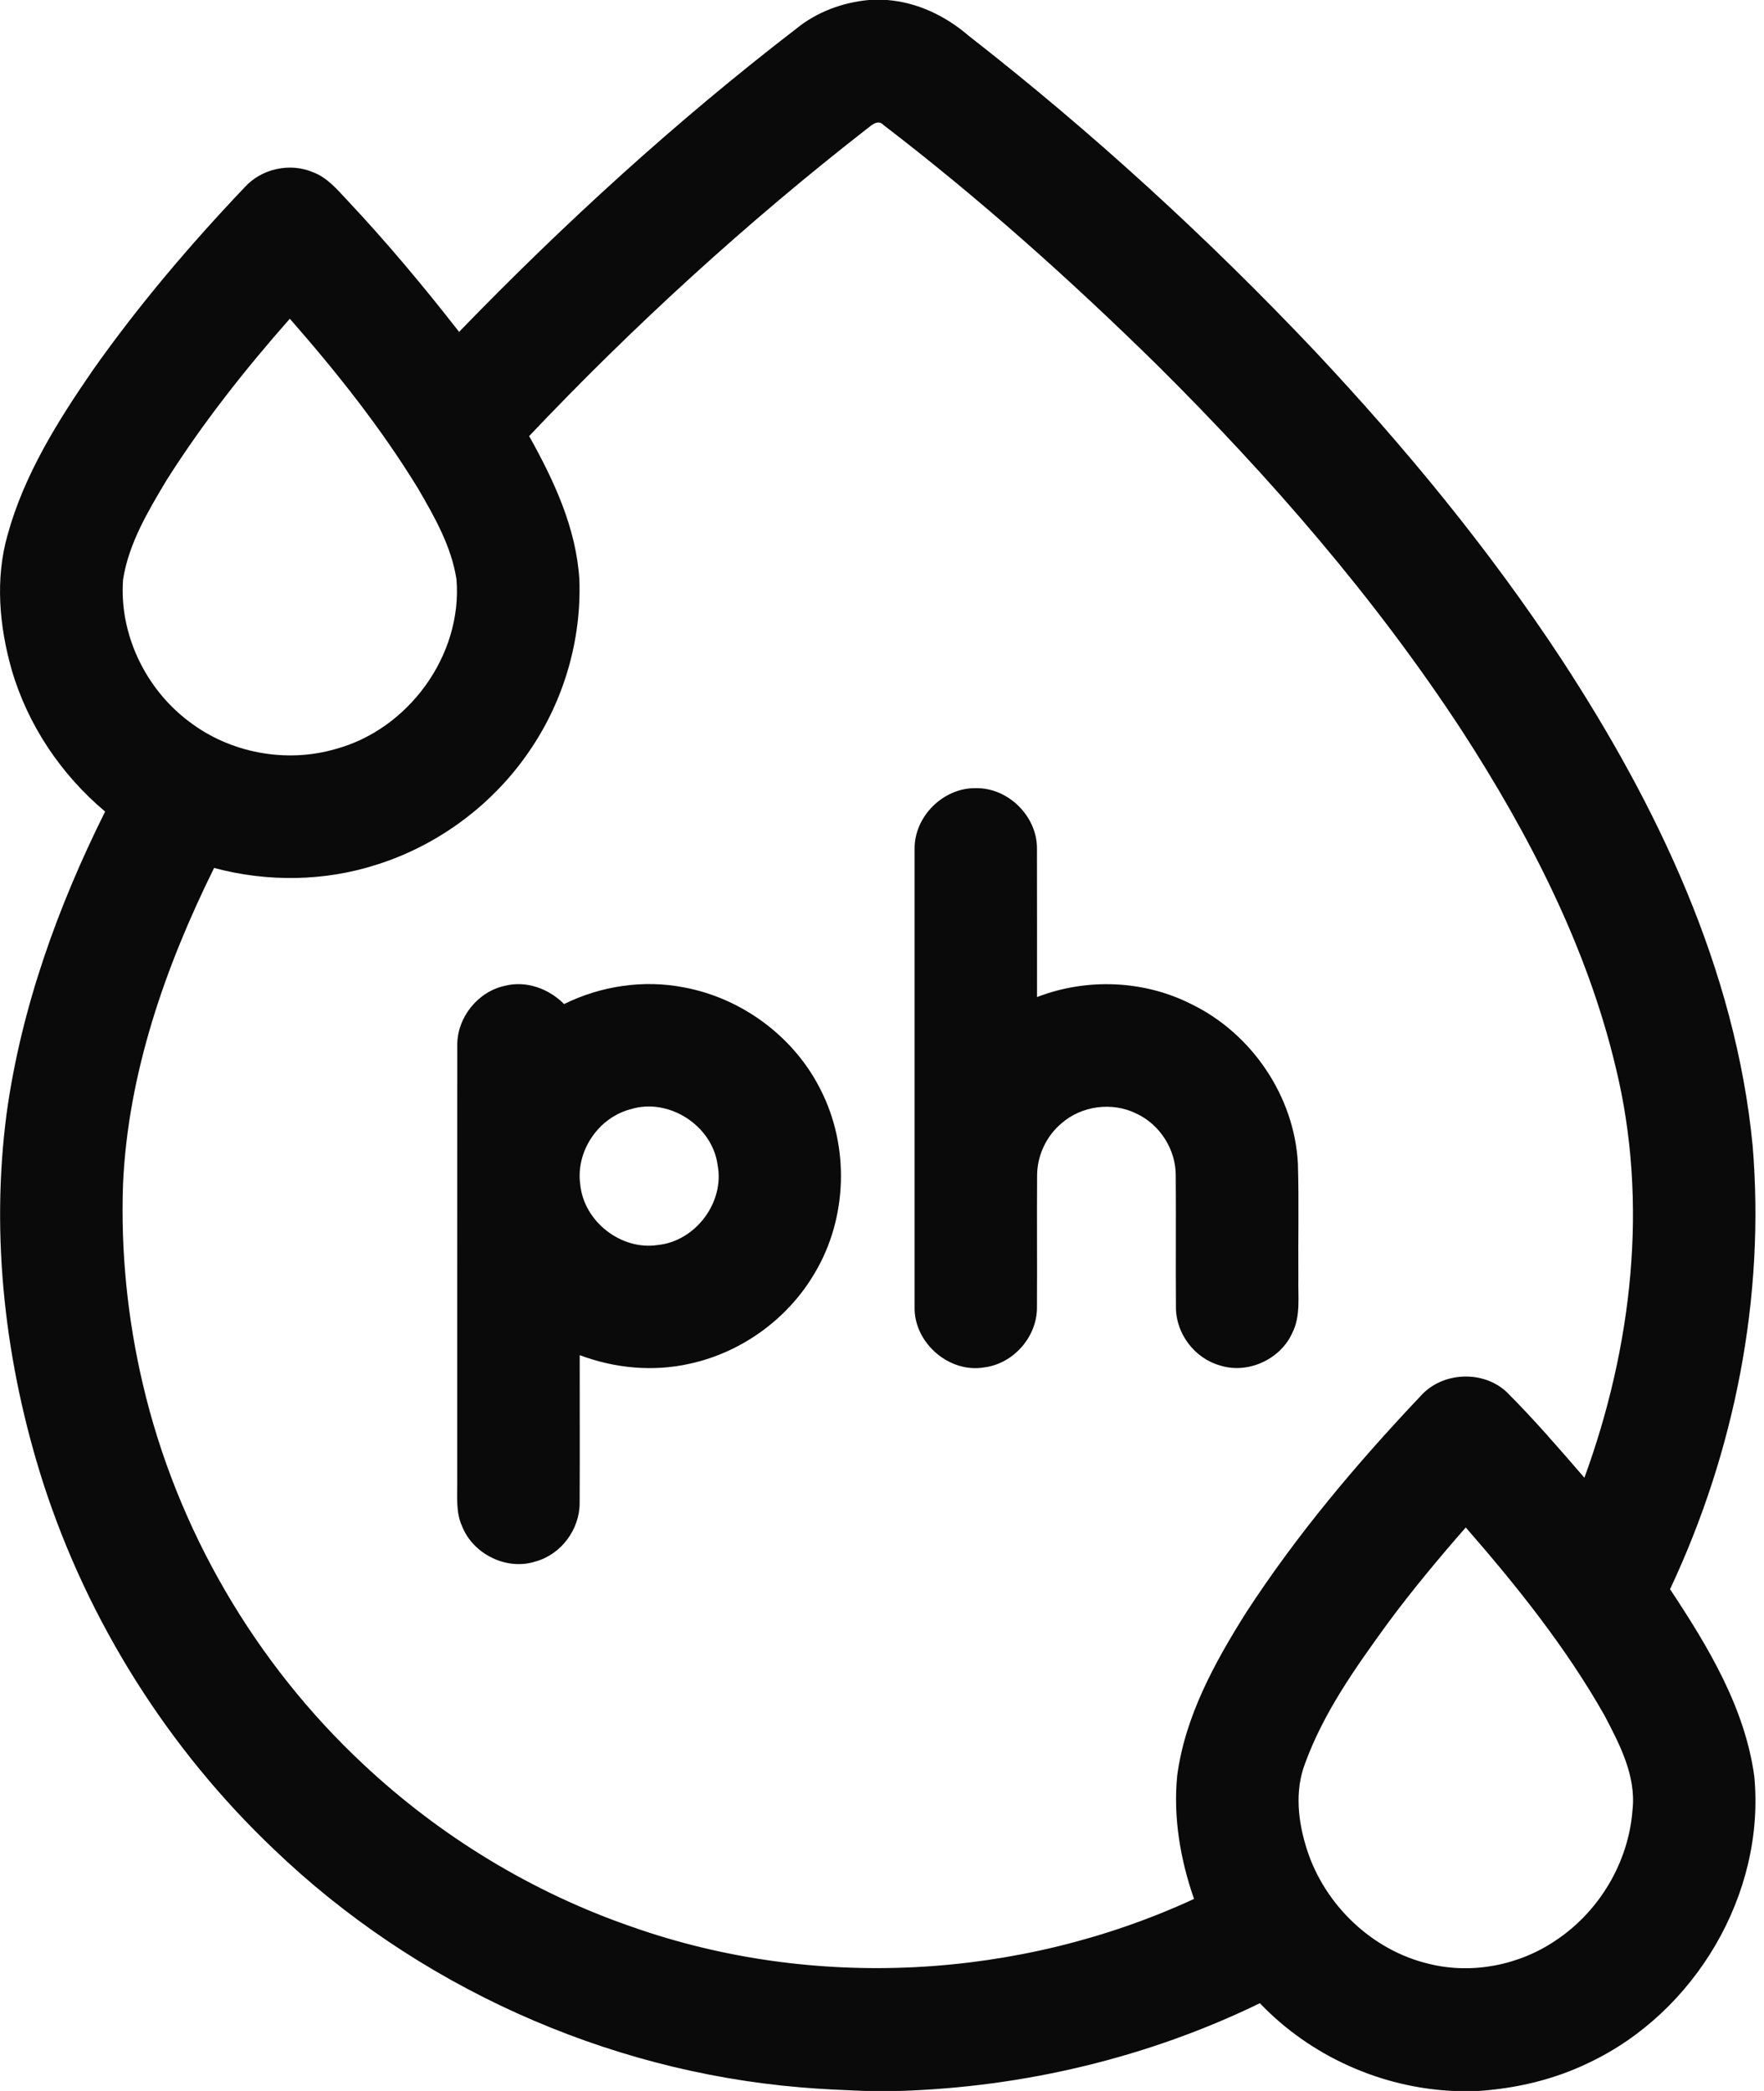 <?xml version="1.0" encoding="UTF-8"?> <svg xmlns="http://www.w3.org/2000/svg" width="27" height="32" viewBox="0 0 27 32" fill="none"><path d="M13.299 0H13.578C14.043 0.036 14.476 0.245 14.826 0.547C16.711 2.017 18.481 3.636 20.124 5.372C21.506 6.844 22.796 8.408 23.905 10.097C25.369 12.336 26.566 14.839 26.826 17.533C27.019 19.854 26.552 22.216 25.562 24.321C26.14 25.193 26.706 26.127 26.851 27.182C27.024 28.984 25.944 30.803 24.315 31.57C23.789 31.825 23.211 31.961 22.629 32H22.251C21.137 31.951 20.054 31.464 19.284 30.657C17.566 31.492 15.668 31.941 13.761 32H13.251C12.916 31.986 12.581 31.974 12.246 31.944C9.251 31.692 6.362 30.382 4.193 28.302C2.576 26.767 1.35 24.823 0.663 22.701C0.08 20.88 -0.149 18.929 0.103 17.028C0.327 15.418 0.886 13.871 1.609 12.42C0.936 11.856 0.425 11.096 0.179 10.251C-0.011 9.584 -0.076 8.861 0.116 8.186C0.369 7.266 0.882 6.447 1.418 5.669C2.118 4.676 2.907 3.748 3.742 2.869C4 2.581 4.44 2.484 4.794 2.637C5.009 2.718 5.159 2.898 5.312 3.061C5.917 3.704 6.484 4.383 7.027 5.079C8.637 3.416 10.352 1.851 12.188 0.439C12.502 0.183 12.896 0.037 13.299 0ZM13.277 1.965C11.435 3.4 9.705 4.979 8.099 6.674C8.479 7.353 8.821 8.084 8.868 8.873C8.901 9.796 8.629 10.726 8.107 11.488C7.553 12.305 6.72 12.929 5.777 13.229C4.972 13.491 4.093 13.502 3.277 13.283C2.53 14.794 1.959 16.426 1.883 18.122C1.847 19.151 1.951 20.184 2.187 21.186C2.706 23.402 3.901 25.451 5.564 27.003C6.742 28.107 8.154 28.966 9.682 29.491C12.46 30.468 15.606 30.293 18.276 29.061C18.066 28.459 17.956 27.814 18.018 27.176C18.138 26.269 18.589 25.449 19.069 24.685C19.844 23.492 20.763 22.401 21.739 21.37C22.069 20.992 22.703 20.962 23.066 21.308C23.482 21.724 23.866 22.17 24.251 22.615C24.979 20.622 25.238 18.411 24.73 16.333C24.289 14.482 23.404 12.771 22.376 11.182C21.045 9.148 19.441 7.305 17.719 5.594C16.392 4.29 15.002 3.046 13.524 1.914C13.443 1.824 13.346 1.91 13.277 1.965ZM2.545 7.356C2.264 7.827 1.971 8.317 1.884 8.867C1.821 9.701 2.227 10.543 2.892 11.041C3.52 11.524 4.377 11.684 5.136 11.463C6.253 11.162 7.081 10.026 6.987 8.868C6.91 8.363 6.651 7.91 6.398 7.475C5.831 6.548 5.152 5.694 4.436 4.878C3.749 5.657 3.101 6.476 2.545 7.356ZM21.227 24.861C20.746 25.524 20.262 26.205 19.978 26.981C19.812 27.408 19.868 27.884 20.006 28.311C20.28 29.157 21.004 29.851 21.874 30.055C22.533 30.218 23.253 30.076 23.812 29.696C24.481 29.253 24.931 28.494 24.988 27.692C25.043 27.174 24.79 26.694 24.557 26.25C23.968 25.211 23.218 24.274 22.435 23.376C22.015 23.856 21.606 24.347 21.227 24.861Z" fill="#0A0A0A"></path><path d="M13.999 12.995C13.991 12.497 14.438 12.054 14.934 12.062C15.432 12.052 15.878 12.494 15.872 12.992C15.875 13.748 15.872 14.504 15.873 15.259C16.634 14.964 17.516 14.999 18.244 15.372C19.165 15.822 19.814 16.783 19.866 17.81C19.883 18.394 19.868 18.979 19.873 19.563C19.866 19.843 19.911 20.141 19.779 20.401C19.596 20.807 19.093 21.035 18.668 20.895C18.282 20.785 17.997 20.406 17.999 20.006C17.994 19.334 18.001 18.662 17.996 17.992C17.999 17.593 17.753 17.207 17.391 17.041C17.024 16.86 16.555 16.921 16.248 17.191C16.013 17.387 15.873 17.689 15.874 17.996C15.87 18.666 15.876 19.337 15.872 20.008C15.874 20.459 15.511 20.872 15.062 20.927C14.524 21.017 13.986 20.547 13.999 20.001C13.998 17.666 13.998 15.33 13.999 12.995Z" fill="#0A0A0A"></path><path d="M7.722 15.088C8.05 15.002 8.4 15.129 8.634 15.366C9.197 15.088 9.85 14.99 10.469 15.111C11.359 15.276 12.161 15.871 12.564 16.684C13.004 17.552 12.971 18.641 12.473 19.478C12.065 20.18 11.354 20.696 10.562 20.869C10.002 20.997 9.409 20.941 8.873 20.739C8.872 21.494 8.876 22.249 8.872 23.003C8.873 23.404 8.59 23.787 8.202 23.895C7.761 24.042 7.241 23.787 7.072 23.356C6.977 23.147 7 22.912 6.998 22.689C6.999 20.459 6.997 18.228 6.999 15.998C6.995 15.576 7.309 15.179 7.722 15.088ZM9.647 16.977C9.157 17.106 8.811 17.621 8.881 18.124C8.934 18.69 9.502 19.138 10.065 19.054C10.644 18.997 11.093 18.403 10.984 17.83C10.903 17.223 10.232 16.792 9.647 16.977Z" fill="#0A0A0A"></path></svg> 